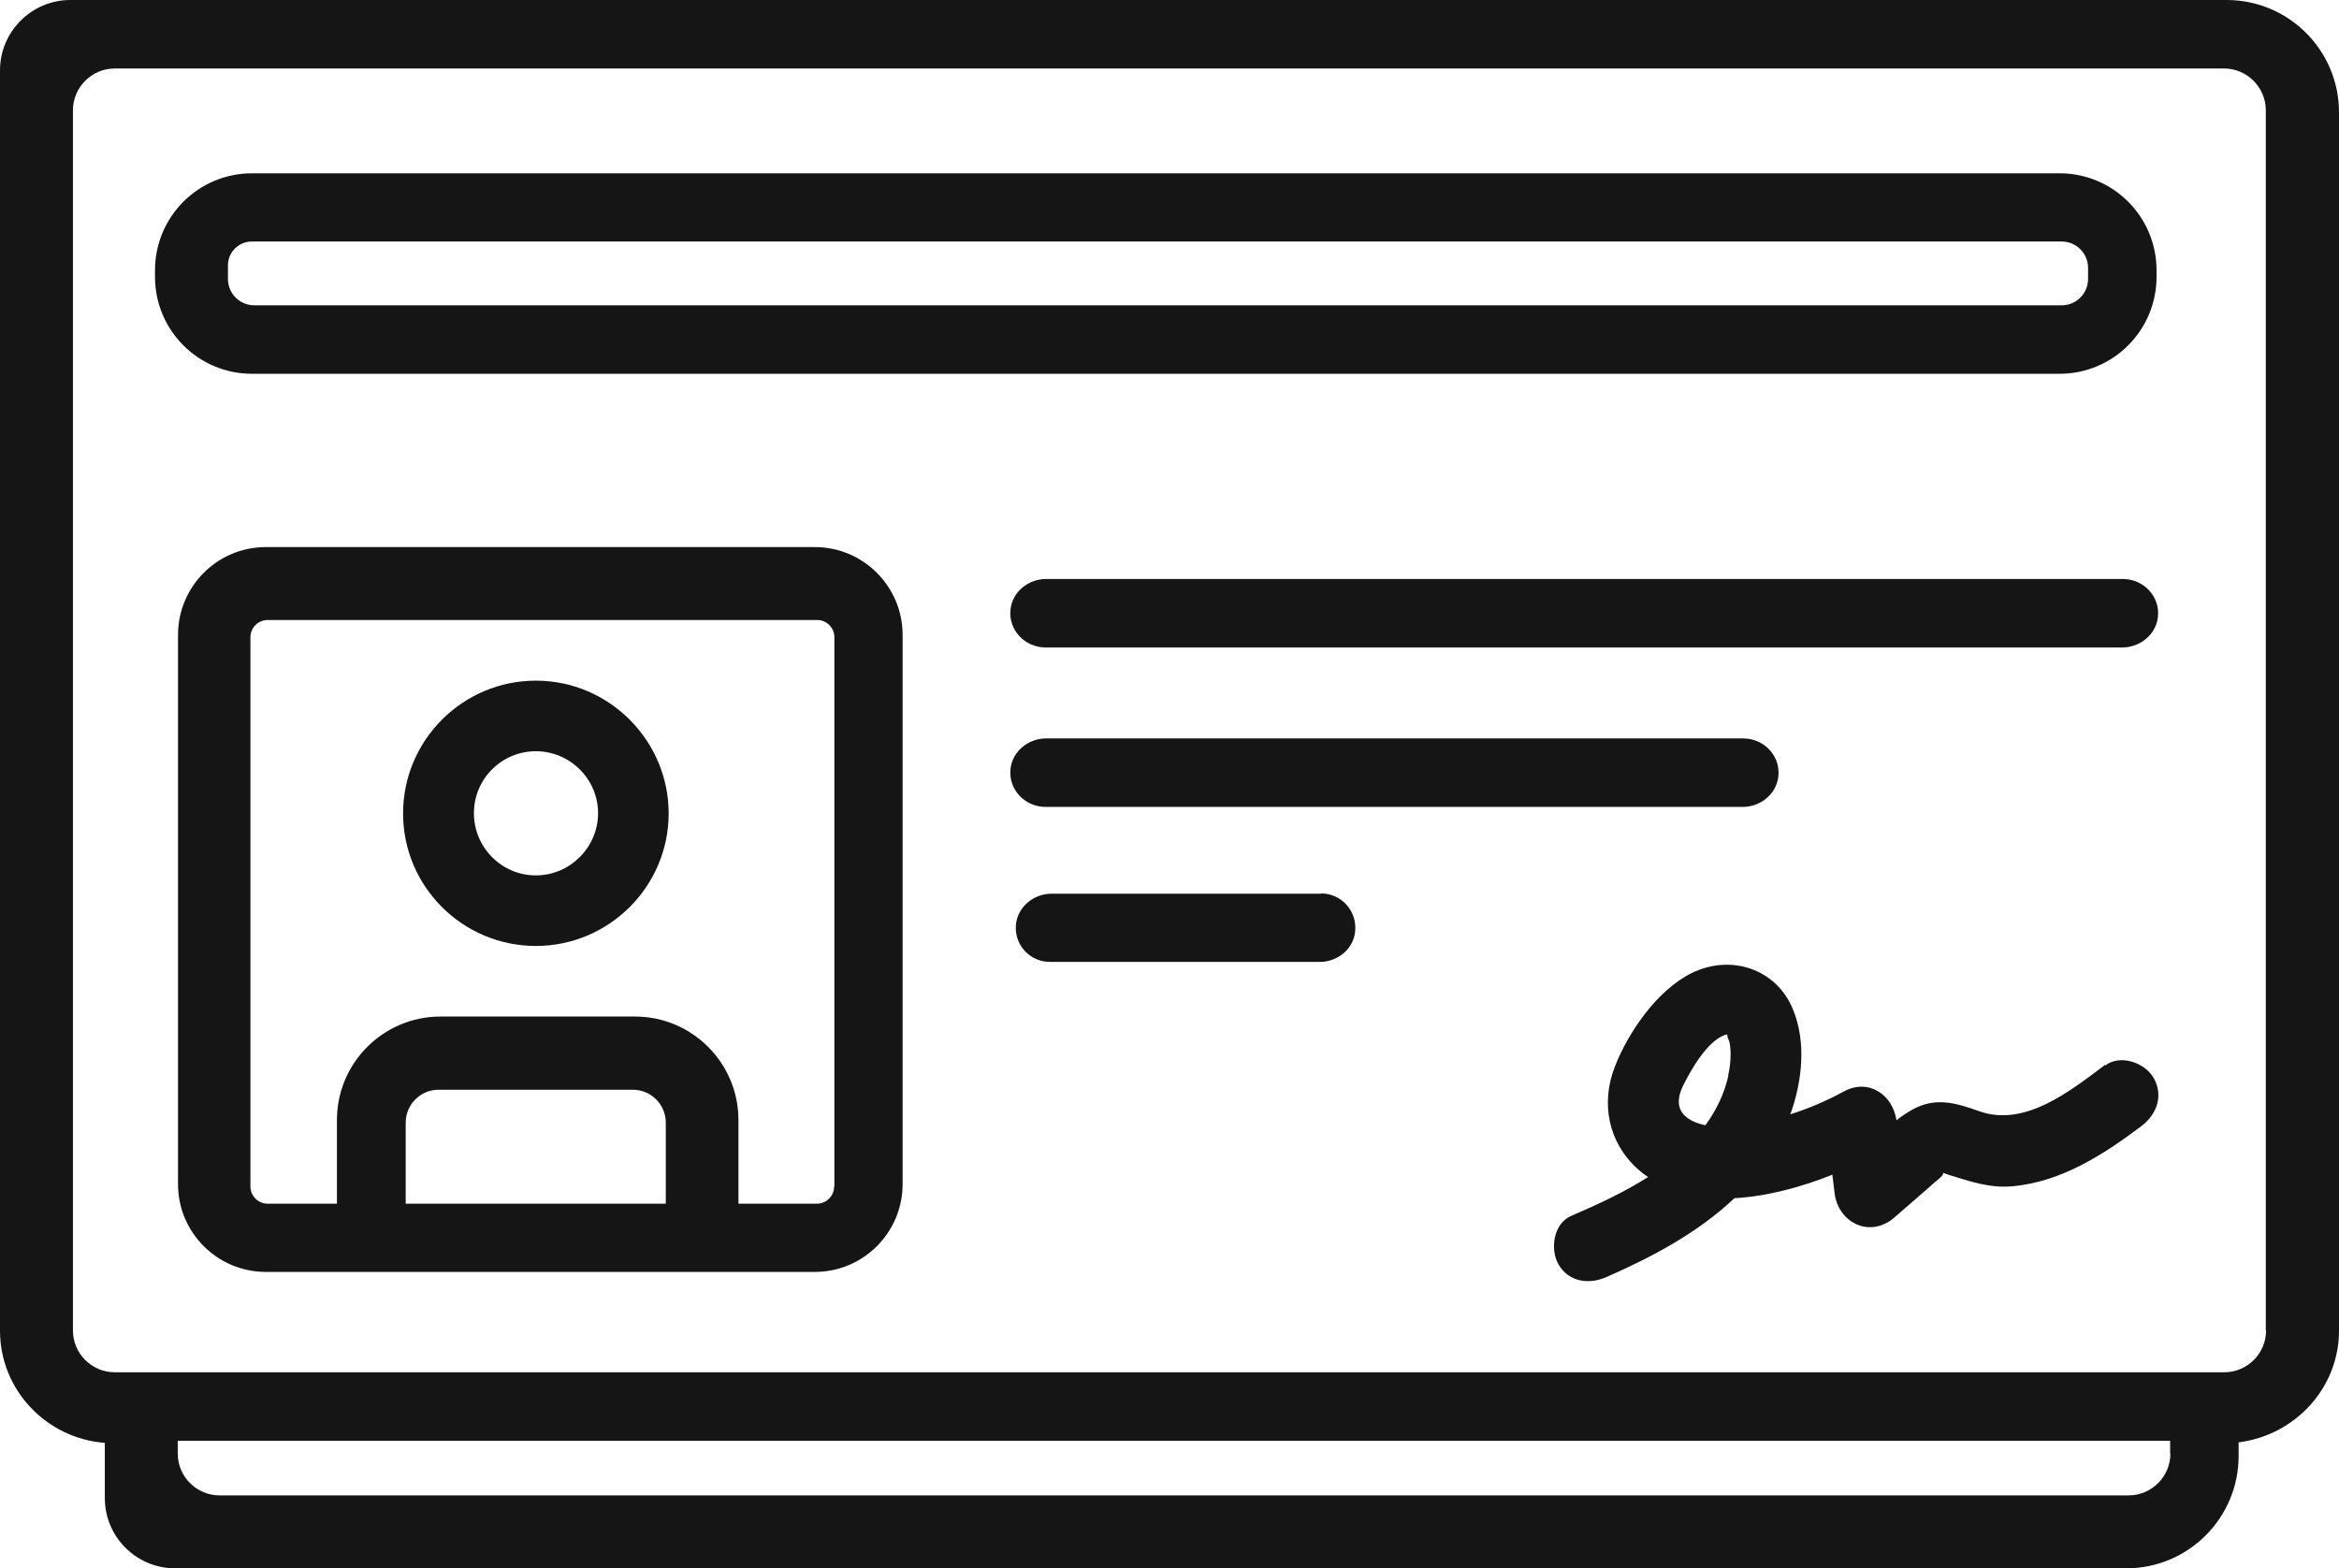 ﻿<?xml version="1.0" encoding="UTF-8"?><svg id="Layer_2" xmlns="http://www.w3.org/2000/svg" viewBox="0 0 89.48 60"><defs><style>.cls-1{fill:#151515;}</style></defs><g id="Line"><g id="MyAccount-Line"><path class="cls-1" d="M85.18,0H2.69C1.21,0,0,1.21,0,2.69V50.91c0,2.26,1.77,4.12,4.01,4.29v2.11c0,1.49,1.21,2.69,2.69,2.69H81.34c2.38,0,4.3-1.93,4.3-4.3v-.52c2.16-.27,3.84-2.08,3.84-4.27V4.3c0-2.38-1.93-4.3-4.3-4.3Zm-2.15,55.61c0,.88-.72,1.6-1.6,1.6H8.4c-.88,0-1.6-.72-1.6-1.6v-.49H83.02v.49Zm3.66-4.71c0,.88-.72,1.6-1.6,1.6H4.39c-.88,0-1.6-.72-1.6-1.6V4.22c0-.88,.72-1.6,1.6-1.6H85.08c.88,0,1.6,.72,1.6,1.6V50.9Z" /><path class="cls-1" d="M31.17,20.93H10.17c-1.86,0-3.36,1.51-3.36,3.36v21.01c0,1.86,1.51,3.36,3.36,3.36H31.17c1.86,0,3.36-1.51,3.36-3.36V24.29c0-1.86-1.51-3.36-3.36-3.36Zm-5.71,25.12H15.52v-3.1c0-.69,.56-1.26,1.26-1.26h7.43c.69,0,1.26,.56,1.26,1.26v3.1Zm6.45-.66c0,.37-.3,.66-.66,.66h-3v-3.2c0-2.18-1.77-3.96-3.96-3.96h-7.44c-2.18,0-3.96,1.77-3.96,3.96v3.2h-2.65c-.37,0-.66-.3-.66-.66V24.38c0-.37,.3-.66,.66-.66H31.26c.37,0,.66,.3,.66,.66v21Z" /><path class="cls-1" d="M20.5,26.04c-2.8,0-5.08,2.28-5.08,5.08s2.28,5.07,5.08,5.07,5.08-2.28,5.08-5.07-2.28-5.08-5.08-5.08Zm0,7.45c-1.31,0-2.37-1.07-2.37-2.38s1.06-2.37,2.37-2.37,2.38,1.07,2.38,2.37-1.07,2.38-2.38,2.38Z" /><path class="cls-1" d="M81.22,22.15H40.02c-.67,0-1.28,.48-1.36,1.15-.1,.79,.54,1.47,1.34,1.47h41.19c.67,0,1.28-.48,1.36-1.15,.1-.79-.54-1.47-1.34-1.47Z" /><path class="cls-1" d="M40,30.87h26.67c.67,0,1.28-.48,1.36-1.15,.1-.79-.54-1.47-1.34-1.47h-26.67c-.67,0-1.28,.48-1.36,1.15-.1,.79,.54,1.47,1.34,1.47Z" /><path class="cls-1" d="M50.54,34.19h-10.31c-.72,0-1.35,.55-1.37,1.27-.02,.74,.57,1.34,1.31,1.34h10.32c.67,0,1.28-.48,1.35-1.15,.09-.79-.52-1.47-1.3-1.47Z" /><path class="cls-1" d="M9.64,14.3H78.79c2.05,0,3.71-1.66,3.71-3.71v-.25c0-2.05-1.66-3.71-3.71-3.71H9.64c-2.05,0-3.71,1.66-3.71,3.71v.25c0,2.05,1.66,3.71,3.71,3.71Zm-.92-4.15c0-.5,.41-.91,.91-.91H78.87c.56,0,1.01,.45,1.01,1.01v.42c0,.56-.45,1.01-1.01,1.01H9.73c-.56,0-1.01-.45-1.01-1.01v-.53Z" /><path class="cls-1" d="M80.53,40.74c-1.32,.99-3.07,2.4-4.82,1.77-.87-.31-1.65-.55-2.53-.07-.22,.12-.43,.26-.63,.42-.14-.98-1.07-1.62-2.02-1.1-.66,.36-1.34,.65-2.04,.87,.46-1.26,.62-2.79,.09-4.04-.65-1.55-2.39-2.09-3.87-1.36-1.31,.65-2.41,2.24-2.93,3.57-.55,1.4-.26,2.91,.88,3.93,.12,.11,.25,.21,.39,.3-.93,.59-1.95,1.06-2.95,1.49-.67,.29-.81,1.27-.48,1.85,.4,.69,1.18,.78,1.85,.48,1.76-.77,3.51-1.71,4.88-3.01,1.26-.07,2.58-.43,3.75-.9,.03,.23,.05,.45,.08,.68,.13,1.17,1.37,1.77,2.3,.95,.41-.35,.81-.71,1.22-1.06,.18-.16,.36-.32,.54-.47,.22-.19-.06-.21,.29-.1,.85,.26,1.59,.53,2.5,.44,1.84-.18,3.43-1.2,4.88-2.29,.59-.44,.87-1.16,.48-1.85-.33-.58-1.27-.92-1.85-.48Zm-14.41,.41c-.15,.68-.46,1.33-.88,1.9-.1-.02-.19-.05-.29-.08-.71-.25-.9-.73-.57-1.42,.3-.61,.92-1.7,1.59-1.95,.04-.02,.09-.02,.13-.02-.07,.02,.04,.19,.07,.32,.07,.41,.03,.85-.06,1.25Z" /></g></g></svg>